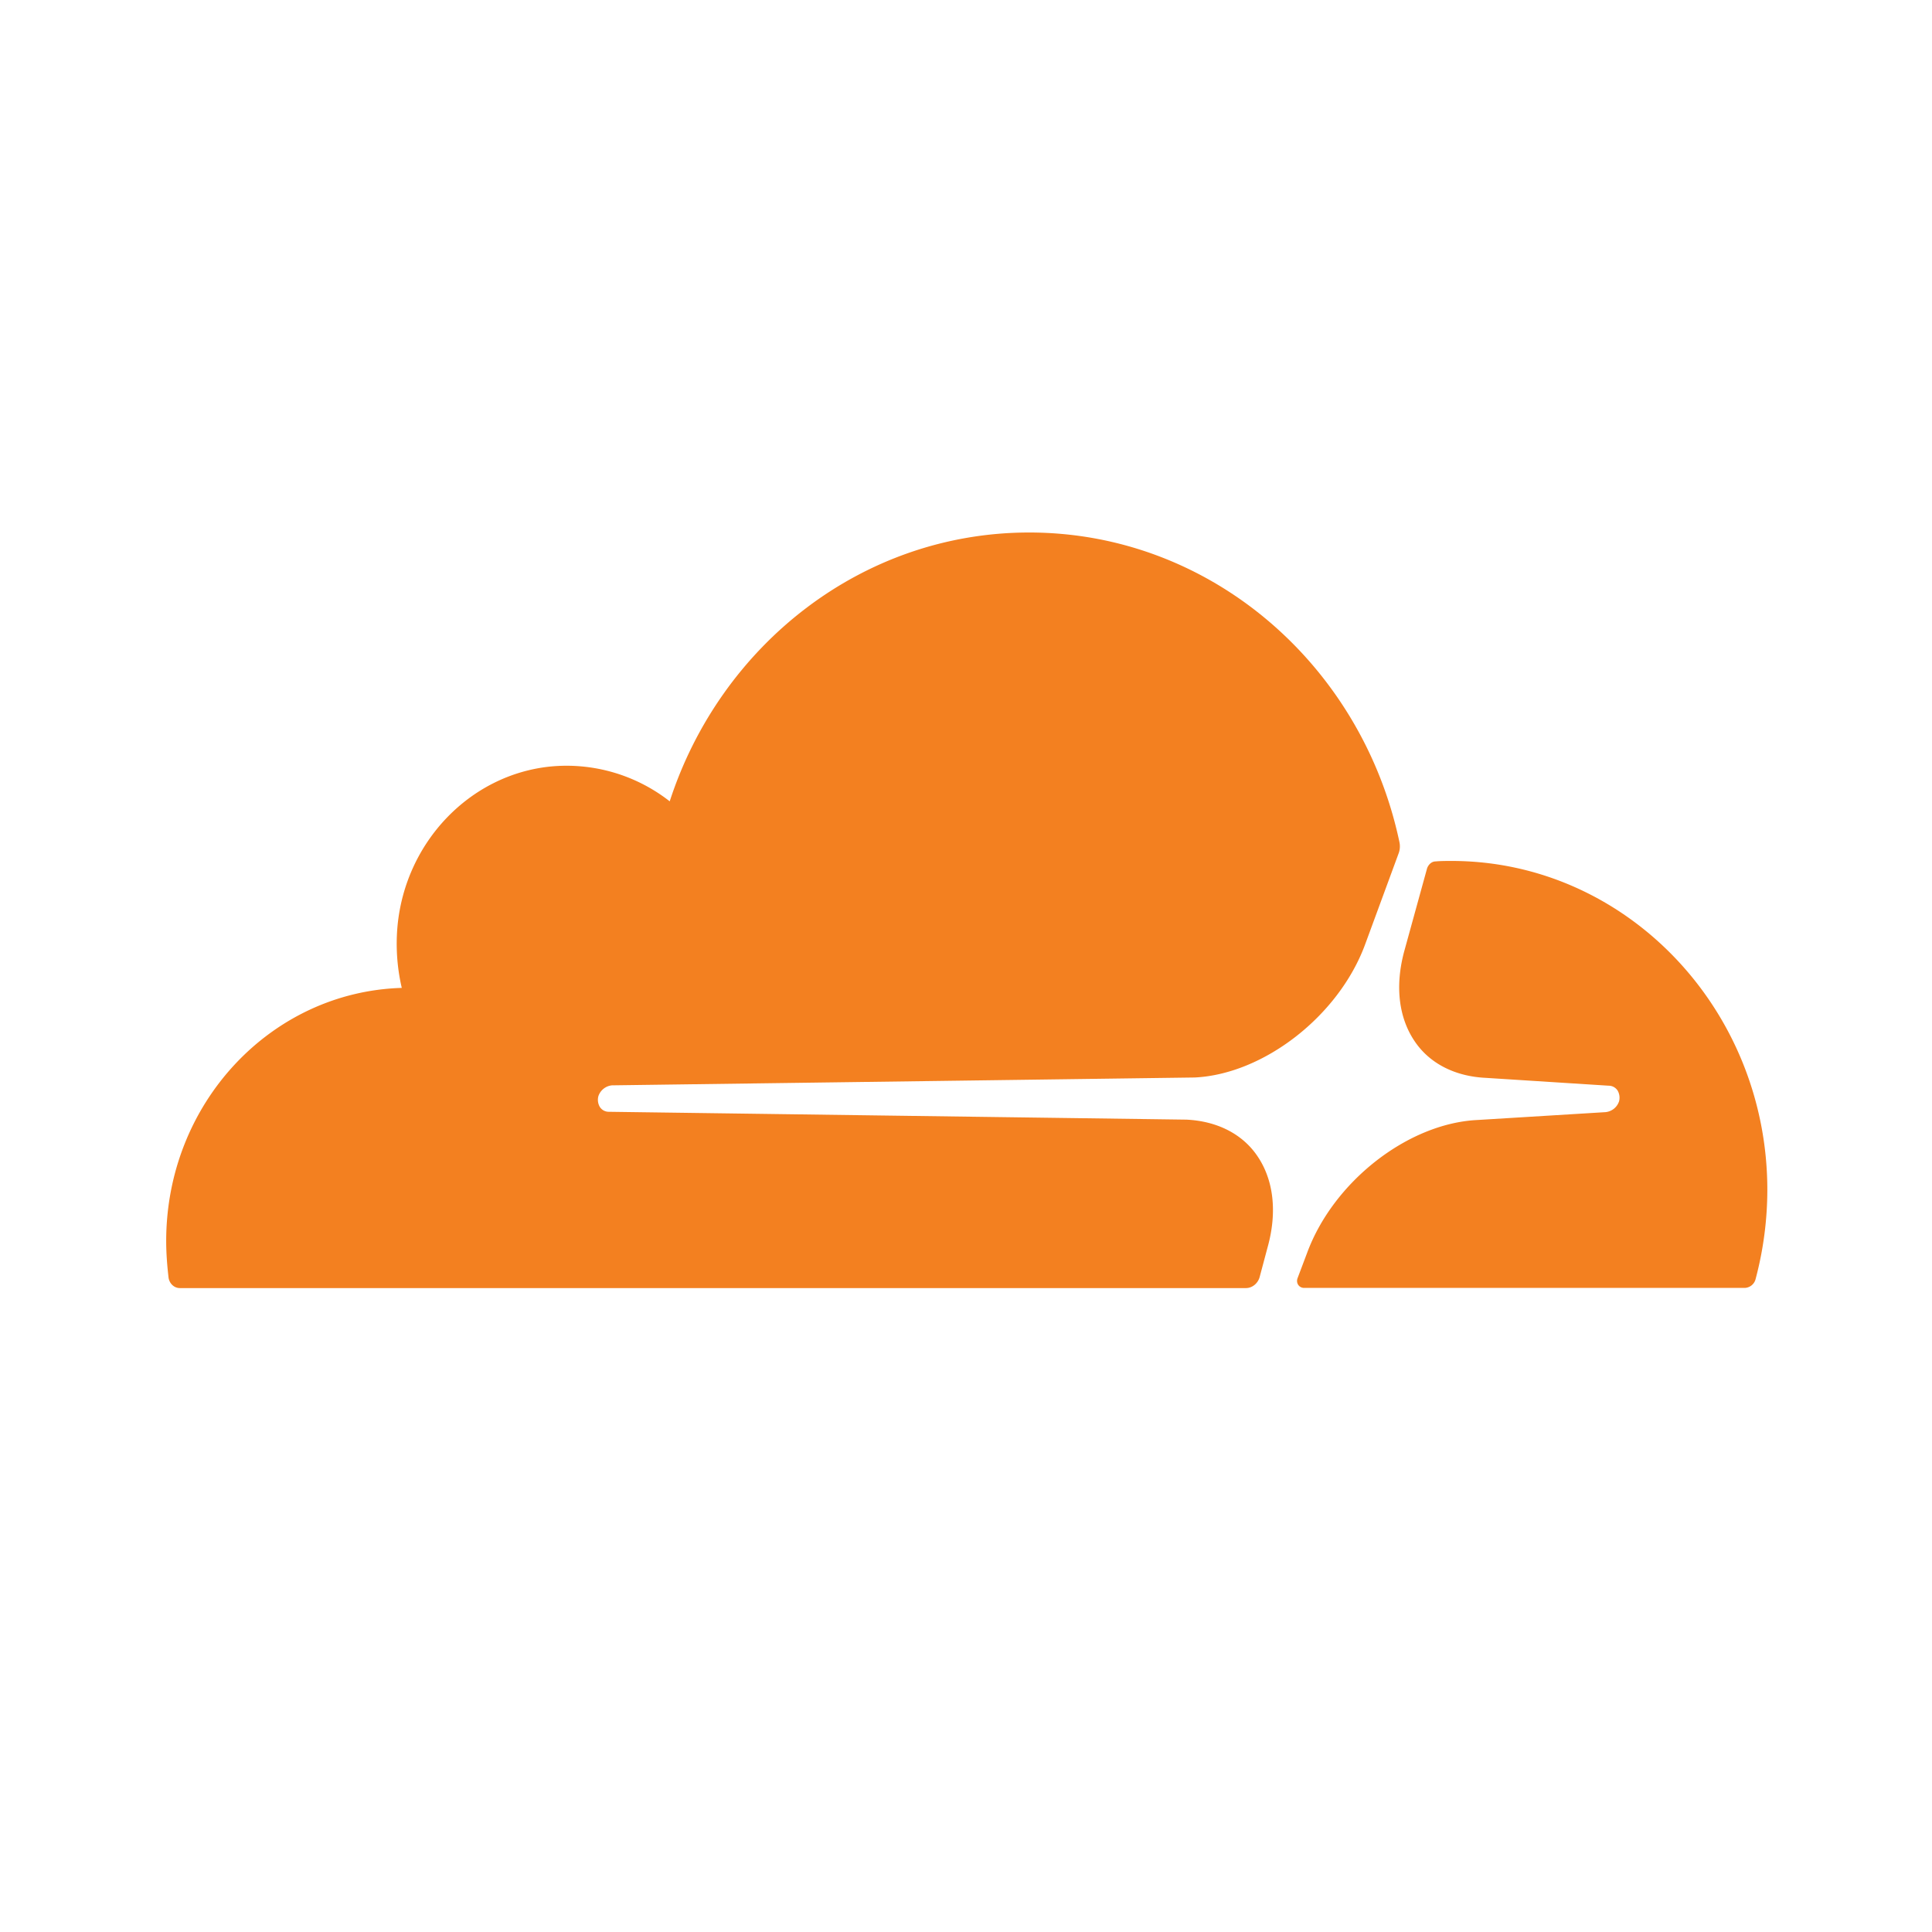 <svg viewBox="0 0 48 48" fill="currentColor" role="img" aria-labelledby="title-21895024804972874" xmlns="http://www.w3.org/2000/svg"><title id="title-21895024804972874">Cloudflare docs logomark</title><path style="fill:#f38020;" d="M31.236 28.717c-.373-.548-1.003-.864-1.76-.9l-14.353-.195a.262.262 0 01-.221-.122.348.348 0 01-.035-.267.396.396 0 01.338-.268l14.48-.195c1.714-.085 3.58-1.533 4.232-3.309l.828-2.25a.503.503 0 00.023-.292c-.932-4.404-4.698-7.689-9.198-7.689-4.15 0-7.672 2.798-8.931 6.679a4.156 4.156 0 00-2.973-.864c-1.994.207-3.59 1.874-3.789 3.954a4.84 4.84 0 00.105 1.545c-3.253.097-5.853 2.871-5.853 6.29 0 .304.024.608.059.912.023.146.14.256.28.256h26.488c.151 0 .291-.11.338-.268l.198-.742c.245-.876.152-1.68-.256-2.275zM36.062 21.39c-.128 0-.268 0-.396.012-.093 0-.175.073-.21.17l-.56 2.032c-.244.876-.151 1.679.257 2.275.373.548 1.003.864 1.76.9l3.055.195c.093 0 .175.049.222.122a.356.356 0 01.035.267.396.396 0 01-.339.268l-3.182.195c-1.726.085-3.58 1.532-4.232 3.309l-.234.62c-.046.122.035.243.164.243h10.935a.289.289 0 00.28-.219 8.654 8.654 0 00.292-2.214c0-4.501-3.521-8.175-7.847-8.175"></path></svg>
